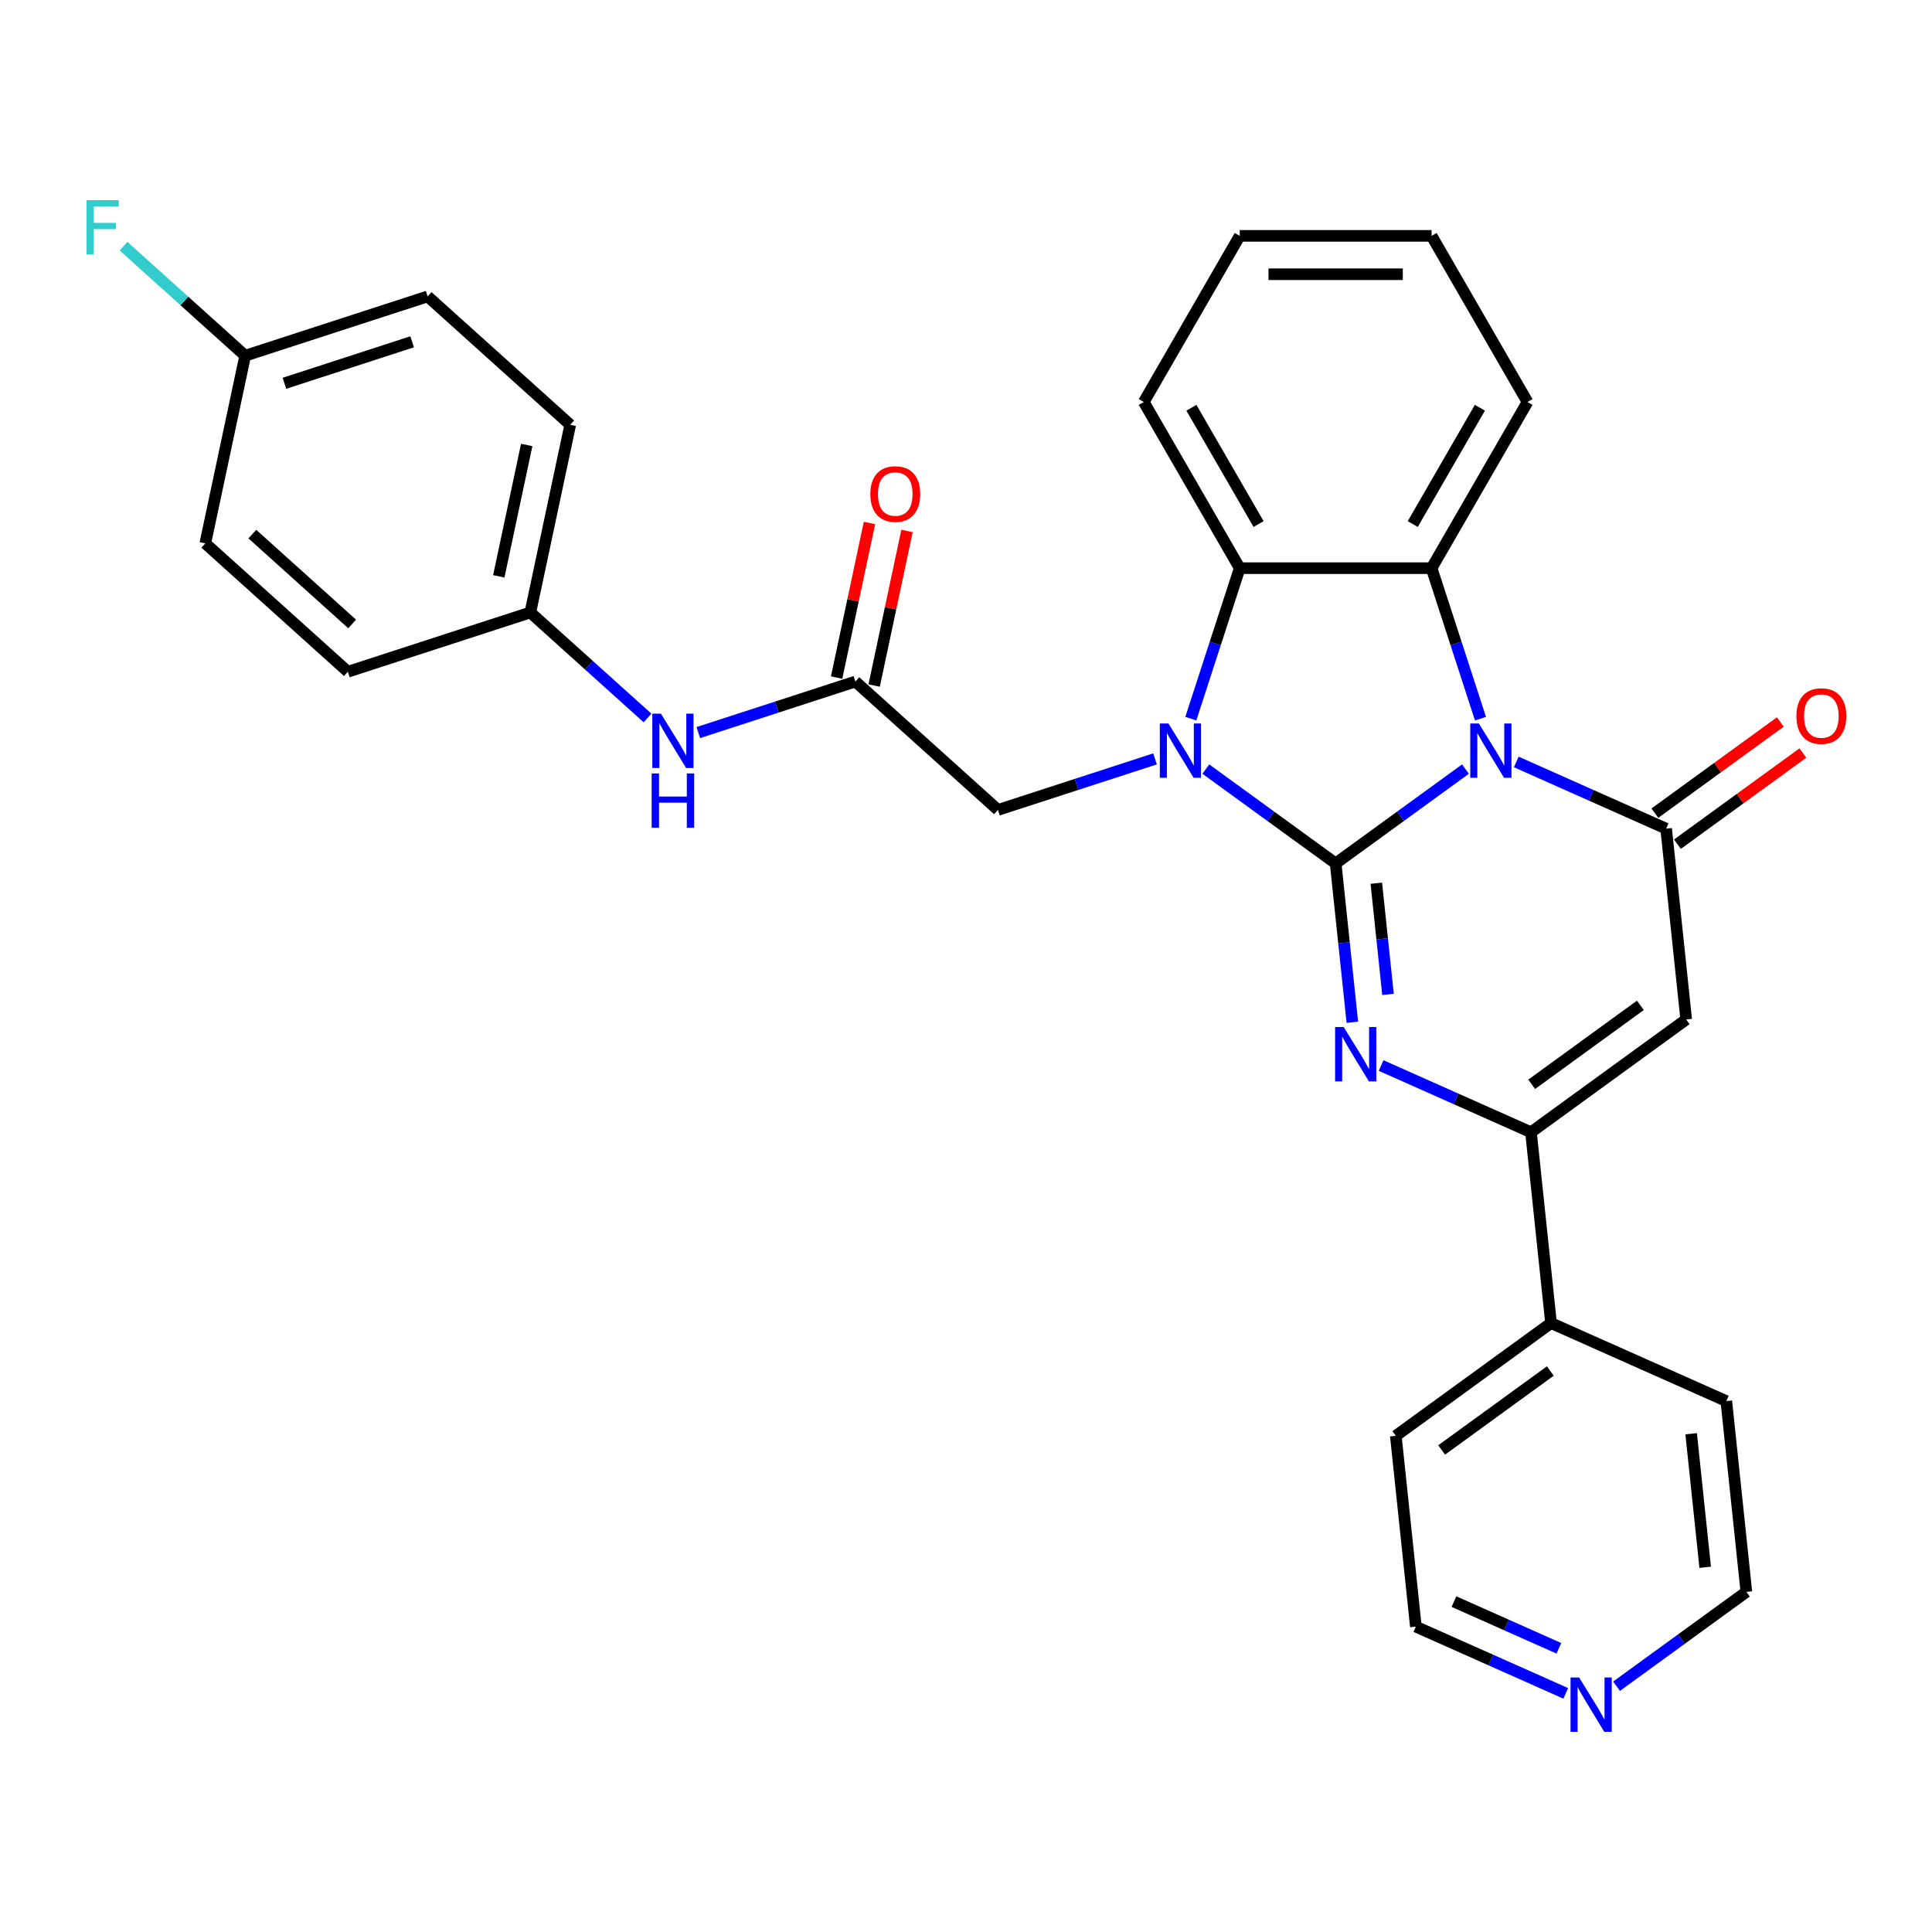 <?xml version='1.0' encoding='iso-8859-1'?>
<svg version='1.1' baseProfile='full'
              xmlns='http://www.w3.org/2000/svg'
                      xmlns:rdkit='http://www.rdkit.org/xml'
                      xmlns:xlink='http://www.w3.org/1999/xlink'
                  xml:space='preserve'
width='1000px' height='1000px' viewBox='0 0 1000 1000'>
<!-- END OF HEADER -->
<rect style='opacity:1.0;fill:#FFFFFF;stroke:none' width='1000' height='1000' x='0' y='0'> </rect>
<path class='bond-0' d='M 691.331,446.9 L 724.927,422.491' style='fill:none;fill-rule:evenodd;stroke:#000000;stroke-width:6px;stroke-linecap:butt;stroke-linejoin:miter;stroke-opacity:1' />
<path class='bond-0' d='M 724.927,422.491 L 758.524,398.082' style='fill:none;fill-rule:evenodd;stroke:#0000FF;stroke-width:6px;stroke-linecap:butt;stroke-linejoin:miter;stroke-opacity:1' />
<path class='bond-1' d='M 691.331,446.9 L 657.735,422.491' style='fill:none;fill-rule:evenodd;stroke:#000000;stroke-width:6px;stroke-linecap:butt;stroke-linejoin:miter;stroke-opacity:1' />
<path class='bond-1' d='M 657.735,422.491 L 624.139,398.082' style='fill:none;fill-rule:evenodd;stroke:#0000FF;stroke-width:6px;stroke-linecap:butt;stroke-linejoin:miter;stroke-opacity:1' />
<path class='bond-2' d='M 691.331,446.9 L 695.652,488.009' style='fill:none;fill-rule:evenodd;stroke:#000000;stroke-width:6px;stroke-linecap:butt;stroke-linejoin:miter;stroke-opacity:1' />
<path class='bond-2' d='M 695.652,488.009 L 699.973,529.118' style='fill:none;fill-rule:evenodd;stroke:#0000FF;stroke-width:6px;stroke-linecap:butt;stroke-linejoin:miter;stroke-opacity:1' />
<path class='bond-2' d='M 712.38,457.157 L 715.404,485.933' style='fill:none;fill-rule:evenodd;stroke:#000000;stroke-width:6px;stroke-linecap:butt;stroke-linejoin:miter;stroke-opacity:1' />
<path class='bond-2' d='M 715.404,485.933 L 718.429,514.709' style='fill:none;fill-rule:evenodd;stroke:#0000FF;stroke-width:6px;stroke-linecap:butt;stroke-linejoin:miter;stroke-opacity:1' />
<path class='bond-3' d='M 784.82,394.383 L 823.606,411.652' style='fill:none;fill-rule:evenodd;stroke:#0000FF;stroke-width:6px;stroke-linecap:butt;stroke-linejoin:miter;stroke-opacity:1' />
<path class='bond-3' d='M 823.606,411.652 L 862.392,428.921' style='fill:none;fill-rule:evenodd;stroke:#000000;stroke-width:6px;stroke-linecap:butt;stroke-linejoin:miter;stroke-opacity:1' />
<path class='bond-5' d='M 766.296,371.985 L 753.64,333.034' style='fill:none;fill-rule:evenodd;stroke:#0000FF;stroke-width:6px;stroke-linecap:butt;stroke-linejoin:miter;stroke-opacity:1' />
<path class='bond-5' d='M 753.64,333.034 L 740.984,294.084' style='fill:none;fill-rule:evenodd;stroke:#000000;stroke-width:6px;stroke-linecap:butt;stroke-linejoin:miter;stroke-opacity:1' />
<path class='bond-7' d='M 616.367,371.985 L 629.022,333.034' style='fill:none;fill-rule:evenodd;stroke:#0000FF;stroke-width:6px;stroke-linecap:butt;stroke-linejoin:miter;stroke-opacity:1' />
<path class='bond-7' d='M 629.022,333.034 L 641.678,294.084' style='fill:none;fill-rule:evenodd;stroke:#000000;stroke-width:6px;stroke-linecap:butt;stroke-linejoin:miter;stroke-opacity:1' />
<path class='bond-8' d='M 597.843,392.801 L 557.194,406.009' style='fill:none;fill-rule:evenodd;stroke:#0000FF;stroke-width:6px;stroke-linecap:butt;stroke-linejoin:miter;stroke-opacity:1' />
<path class='bond-8' d='M 557.194,406.009 L 516.545,419.217' style='fill:none;fill-rule:evenodd;stroke:#000000;stroke-width:6px;stroke-linecap:butt;stroke-linejoin:miter;stroke-opacity:1' />
<path class='bond-6' d='M 714.86,551.516 L 753.646,568.785' style='fill:none;fill-rule:evenodd;stroke:#0000FF;stroke-width:6px;stroke-linecap:butt;stroke-linejoin:miter;stroke-opacity:1' />
<path class='bond-6' d='M 753.646,568.785 L 792.432,586.054' style='fill:none;fill-rule:evenodd;stroke:#000000;stroke-width:6px;stroke-linecap:butt;stroke-linejoin:miter;stroke-opacity:1' />
<path class='bond-10' d='M 868.229,436.955 L 900.703,413.361' style='fill:none;fill-rule:evenodd;stroke:#000000;stroke-width:6px;stroke-linecap:butt;stroke-linejoin:miter;stroke-opacity:1' />
<path class='bond-10' d='M 900.703,413.361 L 933.177,389.767' style='fill:none;fill-rule:evenodd;stroke:#FF0000;stroke-width:6px;stroke-linecap:butt;stroke-linejoin:miter;stroke-opacity:1' />
<path class='bond-10' d='M 856.555,420.887 L 889.029,397.293' style='fill:none;fill-rule:evenodd;stroke:#000000;stroke-width:6px;stroke-linecap:butt;stroke-linejoin:miter;stroke-opacity:1' />
<path class='bond-10' d='M 889.029,397.293 L 921.503,373.699' style='fill:none;fill-rule:evenodd;stroke:#FF0000;stroke-width:6px;stroke-linecap:butt;stroke-linejoin:miter;stroke-opacity:1' />
<path class='bond-31' d='M 862.392,428.921 L 872.773,527.683' style='fill:none;fill-rule:evenodd;stroke:#000000;stroke-width:6px;stroke-linecap:butt;stroke-linejoin:miter;stroke-opacity:1' />
<path class='bond-4' d='M 872.773,527.683 L 792.432,586.054' style='fill:none;fill-rule:evenodd;stroke:#000000;stroke-width:6px;stroke-linecap:butt;stroke-linejoin:miter;stroke-opacity:1' />
<path class='bond-4' d='M 849.047,520.37 L 792.809,561.23' style='fill:none;fill-rule:evenodd;stroke:#000000;stroke-width:6px;stroke-linecap:butt;stroke-linejoin:miter;stroke-opacity:1' />
<path class='bond-17' d='M 740.984,294.084 L 790.637,208.082' style='fill:none;fill-rule:evenodd;stroke:#000000;stroke-width:6px;stroke-linecap:butt;stroke-linejoin:miter;stroke-opacity:1' />
<path class='bond-17' d='M 731.232,271.253 L 765.989,211.052' style='fill:none;fill-rule:evenodd;stroke:#000000;stroke-width:6px;stroke-linecap:butt;stroke-linejoin:miter;stroke-opacity:1' />
<path class='bond-30' d='M 740.984,294.084 L 641.678,294.084' style='fill:none;fill-rule:evenodd;stroke:#000000;stroke-width:6px;stroke-linecap:butt;stroke-linejoin:miter;stroke-opacity:1' />
<path class='bond-12' d='M 792.432,586.054 L 802.813,684.816' style='fill:none;fill-rule:evenodd;stroke:#000000;stroke-width:6px;stroke-linecap:butt;stroke-linejoin:miter;stroke-opacity:1' />
<path class='bond-19' d='M 641.678,294.084 L 592.025,208.082' style='fill:none;fill-rule:evenodd;stroke:#000000;stroke-width:6px;stroke-linecap:butt;stroke-linejoin:miter;stroke-opacity:1' />
<path class='bond-19' d='M 651.431,271.253 L 616.674,211.052' style='fill:none;fill-rule:evenodd;stroke:#000000;stroke-width:6px;stroke-linecap:butt;stroke-linejoin:miter;stroke-opacity:1' />
<path class='bond-9' d='M 516.545,419.217 L 442.747,352.768' style='fill:none;fill-rule:evenodd;stroke:#000000;stroke-width:6px;stroke-linecap:butt;stroke-linejoin:miter;stroke-opacity:1' />
<path class='bond-11' d='M 442.747,352.768 L 402.098,365.976' style='fill:none;fill-rule:evenodd;stroke:#000000;stroke-width:6px;stroke-linecap:butt;stroke-linejoin:miter;stroke-opacity:1' />
<path class='bond-11' d='M 402.098,365.976 L 361.449,379.183' style='fill:none;fill-rule:evenodd;stroke:#0000FF;stroke-width:6px;stroke-linecap:butt;stroke-linejoin:miter;stroke-opacity:1' />
<path class='bond-13' d='M 452.46,354.833 L 460.962,314.835' style='fill:none;fill-rule:evenodd;stroke:#000000;stroke-width:6px;stroke-linecap:butt;stroke-linejoin:miter;stroke-opacity:1' />
<path class='bond-13' d='M 460.962,314.835 L 469.464,274.837' style='fill:none;fill-rule:evenodd;stroke:#FF0000;stroke-width:6px;stroke-linecap:butt;stroke-linejoin:miter;stroke-opacity:1' />
<path class='bond-13' d='M 433.033,350.703 L 441.535,310.705' style='fill:none;fill-rule:evenodd;stroke:#000000;stroke-width:6px;stroke-linecap:butt;stroke-linejoin:miter;stroke-opacity:1' />
<path class='bond-13' d='M 441.535,310.705 L 450.037,270.707' style='fill:none;fill-rule:evenodd;stroke:#FF0000;stroke-width:6px;stroke-linecap:butt;stroke-linejoin:miter;stroke-opacity:1' />
<path class='bond-15' d='M 335.153,371.617 L 304.827,344.312' style='fill:none;fill-rule:evenodd;stroke:#0000FF;stroke-width:6px;stroke-linecap:butt;stroke-linejoin:miter;stroke-opacity:1' />
<path class='bond-15' d='M 304.827,344.312 L 274.502,317.006' style='fill:none;fill-rule:evenodd;stroke:#000000;stroke-width:6px;stroke-linecap:butt;stroke-linejoin:miter;stroke-opacity:1' />
<path class='bond-26' d='M 802.813,684.816 L 893.533,725.207' style='fill:none;fill-rule:evenodd;stroke:#000000;stroke-width:6px;stroke-linecap:butt;stroke-linejoin:miter;stroke-opacity:1' />
<path class='bond-27' d='M 802.813,684.816 L 722.472,743.186' style='fill:none;fill-rule:evenodd;stroke:#000000;stroke-width:6px;stroke-linecap:butt;stroke-linejoin:miter;stroke-opacity:1' />
<path class='bond-27' d='M 802.436,709.639 L 746.197,750.499' style='fill:none;fill-rule:evenodd;stroke:#000000;stroke-width:6px;stroke-linecap:butt;stroke-linejoin:miter;stroke-opacity:1' />
<path class='bond-14' d='M 810.425,876.486 L 771.639,859.217' style='fill:none;fill-rule:evenodd;stroke:#0000FF;stroke-width:6px;stroke-linecap:butt;stroke-linejoin:miter;stroke-opacity:1' />
<path class='bond-14' d='M 771.639,859.217 L 732.853,841.948' style='fill:none;fill-rule:evenodd;stroke:#000000;stroke-width:6px;stroke-linecap:butt;stroke-linejoin:miter;stroke-opacity:1' />
<path class='bond-14' d='M 806.867,853.161 L 779.717,841.073' style='fill:none;fill-rule:evenodd;stroke:#0000FF;stroke-width:6px;stroke-linecap:butt;stroke-linejoin:miter;stroke-opacity:1' />
<path class='bond-14' d='M 779.717,841.073 L 752.567,828.985' style='fill:none;fill-rule:evenodd;stroke:#000000;stroke-width:6px;stroke-linecap:butt;stroke-linejoin:miter;stroke-opacity:1' />
<path class='bond-33' d='M 836.721,872.787 L 870.317,848.378' style='fill:none;fill-rule:evenodd;stroke:#0000FF;stroke-width:6px;stroke-linecap:butt;stroke-linejoin:miter;stroke-opacity:1' />
<path class='bond-33' d='M 870.317,848.378 L 903.914,823.969' style='fill:none;fill-rule:evenodd;stroke:#000000;stroke-width:6px;stroke-linecap:butt;stroke-linejoin:miter;stroke-opacity:1' />
<path class='bond-20' d='M 274.502,317.006 L 180.056,347.694' style='fill:none;fill-rule:evenodd;stroke:#000000;stroke-width:6px;stroke-linecap:butt;stroke-linejoin:miter;stroke-opacity:1' />
<path class='bond-21' d='M 274.502,317.006 L 295.149,219.87' style='fill:none;fill-rule:evenodd;stroke:#000000;stroke-width:6px;stroke-linecap:butt;stroke-linejoin:miter;stroke-opacity:1' />
<path class='bond-21' d='M 258.172,298.307 L 272.625,230.311' style='fill:none;fill-rule:evenodd;stroke:#000000;stroke-width:6px;stroke-linecap:butt;stroke-linejoin:miter;stroke-opacity:1' />
<path class='bond-16' d='M 126.904,184.109 L 221.35,153.422' style='fill:none;fill-rule:evenodd;stroke:#000000;stroke-width:6px;stroke-linecap:butt;stroke-linejoin:miter;stroke-opacity:1' />
<path class='bond-16' d='M 147.209,198.395 L 213.321,176.914' style='fill:none;fill-rule:evenodd;stroke:#000000;stroke-width:6px;stroke-linecap:butt;stroke-linejoin:miter;stroke-opacity:1' />
<path class='bond-18' d='M 126.904,184.109 L 95.427,155.767' style='fill:none;fill-rule:evenodd;stroke:#000000;stroke-width:6px;stroke-linecap:butt;stroke-linejoin:miter;stroke-opacity:1' />
<path class='bond-18' d='M 95.427,155.767 L 63.95,127.424' style='fill:none;fill-rule:evenodd;stroke:#33CCCC;stroke-width:6px;stroke-linecap:butt;stroke-linejoin:miter;stroke-opacity:1' />
<path class='bond-34' d='M 126.904,184.109 L 106.258,281.245' style='fill:none;fill-rule:evenodd;stroke:#000000;stroke-width:6px;stroke-linecap:butt;stroke-linejoin:miter;stroke-opacity:1' />
<path class='bond-28' d='M 790.637,208.082 L 740.984,122.081' style='fill:none;fill-rule:evenodd;stroke:#000000;stroke-width:6px;stroke-linecap:butt;stroke-linejoin:miter;stroke-opacity:1' />
<path class='bond-29' d='M 592.025,208.082 L 641.678,122.081' style='fill:none;fill-rule:evenodd;stroke:#000000;stroke-width:6px;stroke-linecap:butt;stroke-linejoin:miter;stroke-opacity:1' />
<path class='bond-22' d='M 180.056,347.694 L 106.258,281.245' style='fill:none;fill-rule:evenodd;stroke:#000000;stroke-width:6px;stroke-linecap:butt;stroke-linejoin:miter;stroke-opacity:1' />
<path class='bond-22' d='M 182.276,322.967 L 130.617,276.453' style='fill:none;fill-rule:evenodd;stroke:#000000;stroke-width:6px;stroke-linecap:butt;stroke-linejoin:miter;stroke-opacity:1' />
<path class='bond-23' d='M 295.149,219.87 L 221.35,153.422' style='fill:none;fill-rule:evenodd;stroke:#000000;stroke-width:6px;stroke-linecap:butt;stroke-linejoin:miter;stroke-opacity:1' />
<path class='bond-24' d='M 903.914,823.969 L 893.533,725.207' style='fill:none;fill-rule:evenodd;stroke:#000000;stroke-width:6px;stroke-linecap:butt;stroke-linejoin:miter;stroke-opacity:1' />
<path class='bond-24' d='M 882.604,811.231 L 875.338,742.097' style='fill:none;fill-rule:evenodd;stroke:#000000;stroke-width:6px;stroke-linecap:butt;stroke-linejoin:miter;stroke-opacity:1' />
<path class='bond-25' d='M 732.853,841.948 L 722.472,743.186' style='fill:none;fill-rule:evenodd;stroke:#000000;stroke-width:6px;stroke-linecap:butt;stroke-linejoin:miter;stroke-opacity:1' />
<path class='bond-32' d='M 740.984,122.081 L 641.678,122.081' style='fill:none;fill-rule:evenodd;stroke:#000000;stroke-width:6px;stroke-linecap:butt;stroke-linejoin:miter;stroke-opacity:1' />
<path class='bond-32' d='M 726.088,141.942 L 656.574,141.942' style='fill:none;fill-rule:evenodd;stroke:#000000;stroke-width:6px;stroke-linecap:butt;stroke-linejoin:miter;stroke-opacity:1' />
<path  class='atom-1' d='M 765.455 374.468
L 774.671 389.364
Q 775.584 390.833, 777.054 393.495
Q 778.524 396.156, 778.603 396.315
L 778.603 374.468
L 782.337 374.468
L 782.337 402.591
L 778.484 402.591
L 768.593 386.305
Q 767.441 384.398, 766.21 382.214
Q 765.018 380.029, 764.661 379.354
L 764.661 402.591
L 761.006 402.591
L 761.006 374.468
L 765.455 374.468
' fill='#0000FF'/>
<path  class='atom-2' d='M 604.774 374.468
L 613.99 389.364
Q 614.904 390.833, 616.373 393.495
Q 617.843 396.156, 617.923 396.315
L 617.923 374.468
L 621.657 374.468
L 621.657 402.591
L 617.803 402.591
L 607.913 386.305
Q 606.761 384.398, 605.529 382.214
Q 604.338 380.029, 603.98 379.354
L 603.98 402.591
L 600.326 402.591
L 600.326 374.468
L 604.774 374.468
' fill='#0000FF'/>
<path  class='atom-3' d='M 695.495 531.6
L 704.711 546.496
Q 705.624 547.966, 707.094 550.627
Q 708.564 553.289, 708.643 553.448
L 708.643 531.6
L 712.377 531.6
L 712.377 559.724
L 708.524 559.724
L 698.633 543.438
Q 697.481 541.531, 696.25 539.346
Q 695.058 537.162, 694.701 536.486
L 694.701 559.724
L 691.046 559.724
L 691.046 531.6
L 695.495 531.6
' fill='#0000FF'/>
<path  class='atom-11' d='M 929.823 370.63
Q 929.823 363.877, 933.159 360.103
Q 936.496 356.33, 942.733 356.33
Q 948.969 356.33, 952.306 360.103
Q 955.642 363.877, 955.642 370.63
Q 955.642 377.462, 952.266 381.355
Q 948.89 385.208, 942.733 385.208
Q 936.536 385.208, 933.159 381.355
Q 929.823 377.502, 929.823 370.63
M 942.733 382.03
Q 947.023 382.03, 949.327 379.17
Q 951.67 376.27, 951.67 370.63
Q 951.67 365.108, 949.327 362.328
Q 947.023 359.507, 942.733 359.507
Q 938.443 359.507, 936.099 362.288
Q 933.795 365.068, 933.795 370.63
Q 933.795 376.31, 936.099 379.17
Q 938.443 382.03, 942.733 382.03
' fill='#FF0000'/>
<path  class='atom-12' d='M 342.084 369.393
L 351.3 384.289
Q 352.214 385.759, 353.683 388.42
Q 355.153 391.082, 355.232 391.241
L 355.232 369.393
L 358.966 369.393
L 358.966 397.517
L 355.113 397.517
L 345.222 381.231
Q 344.07 379.324, 342.839 377.139
Q 341.647 374.955, 341.29 374.279
L 341.29 397.517
L 337.635 397.517
L 337.635 369.393
L 342.084 369.393
' fill='#0000FF'/>
<path  class='atom-12' d='M 337.298 400.329
L 341.111 400.329
L 341.111 412.286
L 355.491 412.286
L 355.491 400.329
L 359.304 400.329
L 359.304 428.453
L 355.491 428.453
L 355.491 415.464
L 341.111 415.464
L 341.111 428.453
L 337.298 428.453
L 337.298 400.329
' fill='#0000FF'/>
<path  class='atom-14' d='M 450.484 255.711
Q 450.484 248.959, 453.82 245.185
Q 457.157 241.411, 463.393 241.411
Q 469.63 241.411, 472.967 245.185
Q 476.303 248.959, 476.303 255.711
Q 476.303 262.544, 472.927 266.436
Q 469.55 270.29, 463.393 270.29
Q 457.197 270.29, 453.82 266.436
Q 450.484 262.583, 450.484 255.711
M 463.393 267.112
Q 467.683 267.112, 469.987 264.252
Q 472.331 261.352, 472.331 255.711
Q 472.331 250.19, 469.987 247.409
Q 467.683 244.589, 463.393 244.589
Q 459.103 244.589, 456.76 247.37
Q 454.456 250.15, 454.456 255.711
Q 454.456 261.392, 456.76 264.252
Q 459.103 267.112, 463.393 267.112
' fill='#FF0000'/>
<path  class='atom-15' d='M 817.357 868.278
L 826.572 883.174
Q 827.486 884.644, 828.956 887.305
Q 830.425 889.966, 830.505 890.125
L 830.505 868.278
L 834.239 868.278
L 834.239 896.401
L 830.386 896.401
L 820.495 880.115
Q 819.343 878.209, 818.111 876.024
Q 816.92 873.839, 816.562 873.164
L 816.562 896.401
L 812.908 896.401
L 812.908 868.278
L 817.357 868.278
' fill='#0000FF'/>
<path  class='atom-19' d='M 44.744 103.599
L 61.467 103.599
L 61.467 106.816
L 48.518 106.816
L 48.518 115.356
L 60.037 115.356
L 60.037 118.614
L 48.518 118.614
L 48.518 131.722
L 44.744 131.722
L 44.744 103.599
' fill='#33CCCC'/>
</svg>
